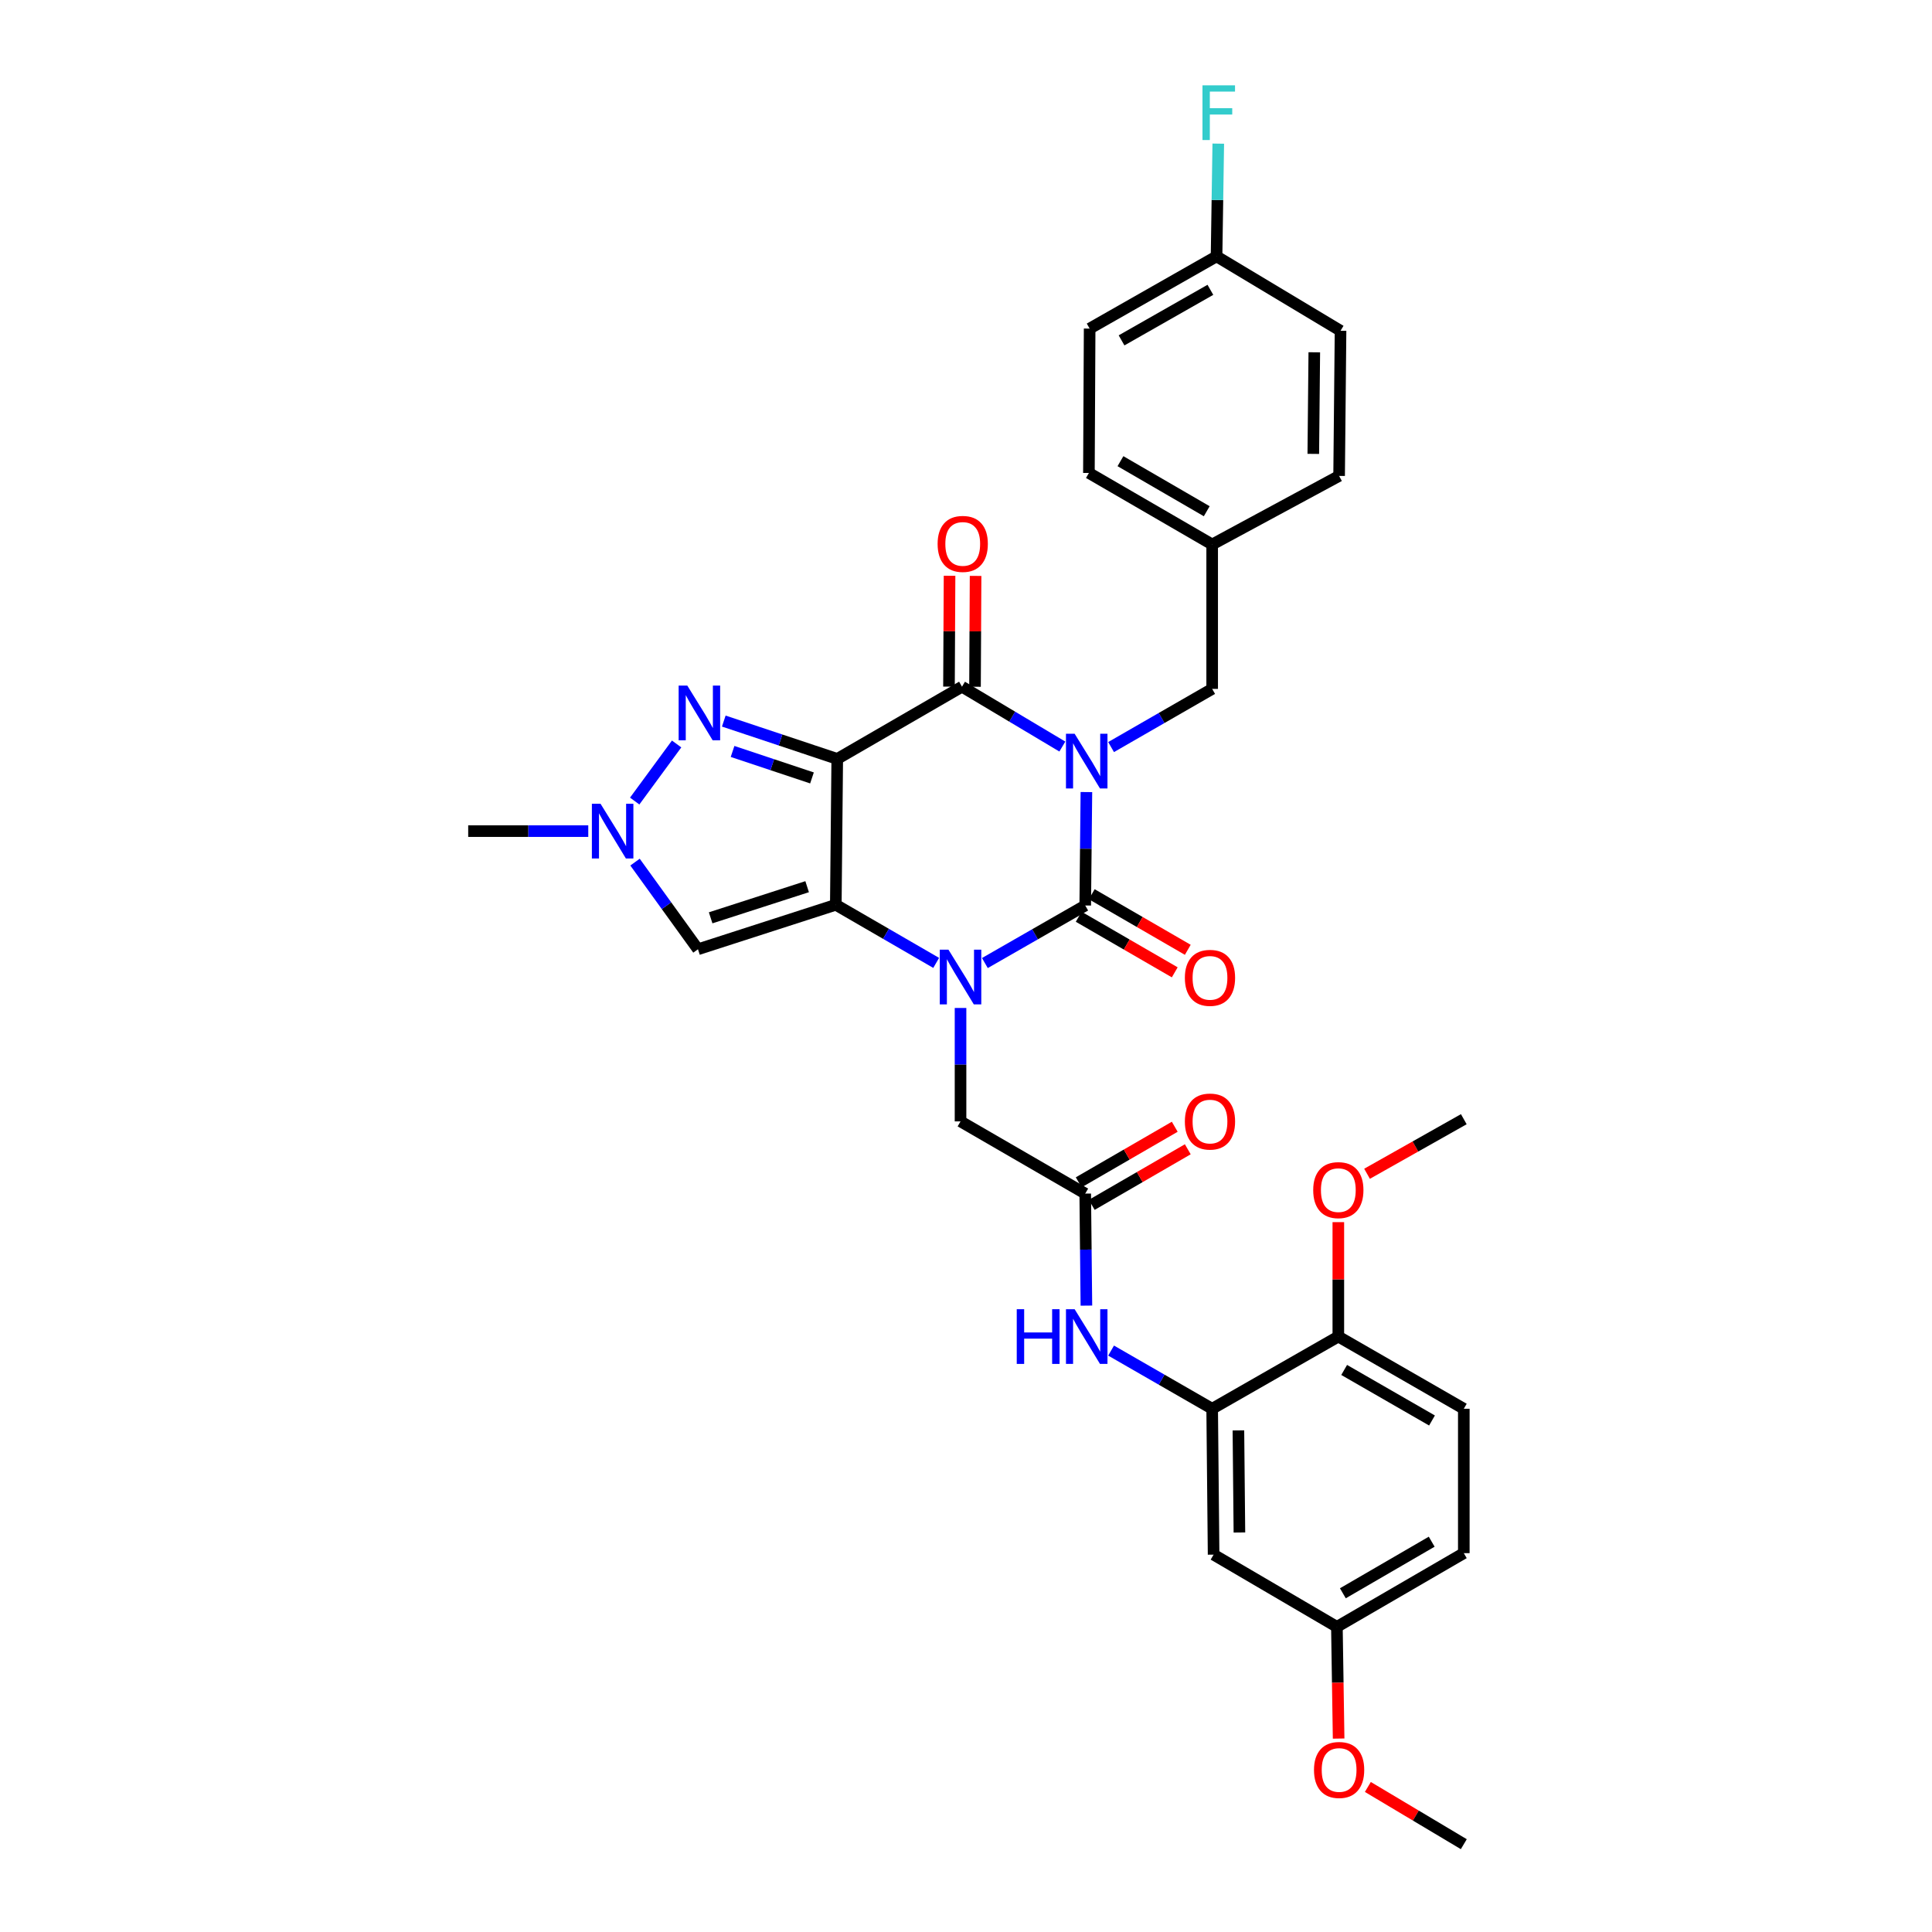 <?xml version='1.0' encoding='iso-8859-1'?>
<svg version='1.1' baseProfile='full'
              xmlns='http://www.w3.org/2000/svg'
                      xmlns:rdkit='http://www.rdkit.org/xml'
                      xmlns:xlink='http://www.w3.org/1999/xlink'
                  xml:space='preserve'
width='1000px' height='1000px' viewBox='0 0 1000 1000'>
<!-- END OF HEADER -->
<rect style='opacity:1.0;fill:#FFFFFF;stroke:none' width='1000' height='1000' x='0' y='0'> </rect>
<path class='bond-3' d='M 562.319,409.972 L 562.016,439.326' style='fill:none;fill-rule:evenodd;stroke:#0000FF;stroke-width:6px;stroke-linecap:butt;stroke-linejoin:miter;stroke-opacity:1' />
<path class='bond-3' d='M 562.016,439.326 L 561.714,468.681' style='fill:none;fill-rule:evenodd;stroke:#000000;stroke-width:6px;stroke-linecap:butt;stroke-linejoin:miter;stroke-opacity:1' />
<path class='bond-4' d='M 549.865,386.416 L 523.896,370.924' style='fill:none;fill-rule:evenodd;stroke:#0000FF;stroke-width:6px;stroke-linecap:butt;stroke-linejoin:miter;stroke-opacity:1' />
<path class='bond-4' d='M 523.896,370.924 L 497.927,355.433' style='fill:none;fill-rule:evenodd;stroke:#000000;stroke-width:6px;stroke-linecap:butt;stroke-linejoin:miter;stroke-opacity:1' />
<path class='bond-12' d='M 575.098,386.684 L 601.257,371.627' style='fill:none;fill-rule:evenodd;stroke:#0000FF;stroke-width:6px;stroke-linecap:butt;stroke-linejoin:miter;stroke-opacity:1' />
<path class='bond-12' d='M 601.257,371.627 L 627.417,356.571' style='fill:none;fill-rule:evenodd;stroke:#000000;stroke-width:6px;stroke-linecap:butt;stroke-linejoin:miter;stroke-opacity:1' />
<path class='bond-0' d='M 433.354,392.813 L 497.927,355.433' style='fill:none;fill-rule:evenodd;stroke:#000000;stroke-width:6px;stroke-linecap:butt;stroke-linejoin:miter;stroke-opacity:1' />
<path class='bond-1' d='M 433.354,392.813 L 432.613,468.314' style='fill:none;fill-rule:evenodd;stroke:#000000;stroke-width:6px;stroke-linecap:butt;stroke-linejoin:miter;stroke-opacity:1' />
<path class='bond-5' d='M 433.354,392.813 L 403.991,383.02' style='fill:none;fill-rule:evenodd;stroke:#000000;stroke-width:6px;stroke-linecap:butt;stroke-linejoin:miter;stroke-opacity:1' />
<path class='bond-5' d='M 403.991,383.02 L 374.627,373.227' style='fill:none;fill-rule:evenodd;stroke:#0000FF;stroke-width:6px;stroke-linecap:butt;stroke-linejoin:miter;stroke-opacity:1' />
<path class='bond-5' d='M 420.282,402.656 L 399.728,395.801' style='fill:none;fill-rule:evenodd;stroke:#000000;stroke-width:6px;stroke-linecap:butt;stroke-linejoin:miter;stroke-opacity:1' />
<path class='bond-5' d='M 399.728,395.801 L 379.174,388.946' style='fill:none;fill-rule:evenodd;stroke:#0000FF;stroke-width:6px;stroke-linecap:butt;stroke-linejoin:miter;stroke-opacity:1' />
<path class='bond-6' d='M 432.613,468.314 L 361.266,491.338' style='fill:none;fill-rule:evenodd;stroke:#000000;stroke-width:6px;stroke-linecap:butt;stroke-linejoin:miter;stroke-opacity:1' />
<path class='bond-6' d='M 417.773,458.946 L 367.83,475.062' style='fill:none;fill-rule:evenodd;stroke:#000000;stroke-width:6px;stroke-linecap:butt;stroke-linejoin:miter;stroke-opacity:1' />
<path class='bond-33' d='M 432.613,468.314 L 458.589,483.355' style='fill:none;fill-rule:evenodd;stroke:#000000;stroke-width:6px;stroke-linecap:butt;stroke-linejoin:miter;stroke-opacity:1' />
<path class='bond-33' d='M 458.589,483.355 L 484.566,498.396' style='fill:none;fill-rule:evenodd;stroke:#0000FF;stroke-width:6px;stroke-linecap:butt;stroke-linejoin:miter;stroke-opacity:1' />
<path class='bond-2' d='M 509.771,498.468 L 535.742,483.575' style='fill:none;fill-rule:evenodd;stroke:#0000FF;stroke-width:6px;stroke-linecap:butt;stroke-linejoin:miter;stroke-opacity:1' />
<path class='bond-2' d='M 535.742,483.575 L 561.714,468.681' style='fill:none;fill-rule:evenodd;stroke:#000000;stroke-width:6px;stroke-linecap:butt;stroke-linejoin:miter;stroke-opacity:1' />
<path class='bond-10' d='M 497.171,521.723 L 497.171,551.077' style='fill:none;fill-rule:evenodd;stroke:#0000FF;stroke-width:6px;stroke-linecap:butt;stroke-linejoin:miter;stroke-opacity:1' />
<path class='bond-10' d='M 497.171,551.077 L 497.171,580.432' style='fill:none;fill-rule:evenodd;stroke:#000000;stroke-width:6px;stroke-linecap:butt;stroke-linejoin:miter;stroke-opacity:1' />
<path class='bond-13' d='M 558.339,474.511 L 583.193,488.896' style='fill:none;fill-rule:evenodd;stroke:#000000;stroke-width:6px;stroke-linecap:butt;stroke-linejoin:miter;stroke-opacity:1' />
<path class='bond-13' d='M 583.193,488.896 L 608.047,503.28' style='fill:none;fill-rule:evenodd;stroke:#FF0000;stroke-width:6px;stroke-linecap:butt;stroke-linejoin:miter;stroke-opacity:1' />
<path class='bond-13' d='M 565.088,462.851 L 589.942,477.235' style='fill:none;fill-rule:evenodd;stroke:#000000;stroke-width:6px;stroke-linecap:butt;stroke-linejoin:miter;stroke-opacity:1' />
<path class='bond-13' d='M 589.942,477.235 L 614.796,491.62' style='fill:none;fill-rule:evenodd;stroke:#FF0000;stroke-width:6px;stroke-linecap:butt;stroke-linejoin:miter;stroke-opacity:1' />
<path class='bond-15' d='M 504.663,355.468 L 504.811,326.778' style='fill:none;fill-rule:evenodd;stroke:#000000;stroke-width:6px;stroke-linecap:butt;stroke-linejoin:miter;stroke-opacity:1' />
<path class='bond-15' d='M 504.811,326.778 L 504.959,298.089' style='fill:none;fill-rule:evenodd;stroke:#FF0000;stroke-width:6px;stroke-linecap:butt;stroke-linejoin:miter;stroke-opacity:1' />
<path class='bond-15' d='M 491.19,355.398 L 491.338,326.709' style='fill:none;fill-rule:evenodd;stroke:#000000;stroke-width:6px;stroke-linecap:butt;stroke-linejoin:miter;stroke-opacity:1' />
<path class='bond-15' d='M 491.338,326.709 L 491.486,298.019' style='fill:none;fill-rule:evenodd;stroke:#FF0000;stroke-width:6px;stroke-linecap:butt;stroke-linejoin:miter;stroke-opacity:1' />
<path class='bond-7' d='M 350.218,385.076 L 328.521,414.627' style='fill:none;fill-rule:evenodd;stroke:#0000FF;stroke-width:6px;stroke-linecap:butt;stroke-linejoin:miter;stroke-opacity:1' />
<path class='bond-35' d='M 361.266,491.338 L 344.976,468.785' style='fill:none;fill-rule:evenodd;stroke:#000000;stroke-width:6px;stroke-linecap:butt;stroke-linejoin:miter;stroke-opacity:1' />
<path class='bond-35' d='M 344.976,468.785 L 328.687,446.232' style='fill:none;fill-rule:evenodd;stroke:#0000FF;stroke-width:6px;stroke-linecap:butt;stroke-linejoin:miter;stroke-opacity:1' />
<path class='bond-27' d='M 304.488,430.186 L 273.413,430.186' style='fill:none;fill-rule:evenodd;stroke:#0000FF;stroke-width:6px;stroke-linecap:butt;stroke-linejoin:miter;stroke-opacity:1' />
<path class='bond-27' d='M 273.413,430.186 L 242.337,430.186' style='fill:none;fill-rule:evenodd;stroke:#000000;stroke-width:6px;stroke-linecap:butt;stroke-linejoin:miter;stroke-opacity:1' />
<path class='bond-8' d='M 627.417,729.173 L 601.257,714.116' style='fill:none;fill-rule:evenodd;stroke:#000000;stroke-width:6px;stroke-linecap:butt;stroke-linejoin:miter;stroke-opacity:1' />
<path class='bond-8' d='M 601.257,714.116 L 575.098,699.06' style='fill:none;fill-rule:evenodd;stroke:#0000FF;stroke-width:6px;stroke-linecap:butt;stroke-linejoin:miter;stroke-opacity:1' />
<path class='bond-14' d='M 627.417,729.173 L 628.158,804.681' style='fill:none;fill-rule:evenodd;stroke:#000000;stroke-width:6px;stroke-linecap:butt;stroke-linejoin:miter;stroke-opacity:1' />
<path class='bond-14' d='M 641,740.367 L 641.519,793.223' style='fill:none;fill-rule:evenodd;stroke:#000000;stroke-width:6px;stroke-linecap:butt;stroke-linejoin:miter;stroke-opacity:1' />
<path class='bond-16' d='M 627.417,729.173 L 692.716,691.8' style='fill:none;fill-rule:evenodd;stroke:#000000;stroke-width:6px;stroke-linecap:butt;stroke-linejoin:miter;stroke-opacity:1' />
<path class='bond-9' d='M 561.714,617.804 L 497.171,580.432' style='fill:none;fill-rule:evenodd;stroke:#000000;stroke-width:6px;stroke-linecap:butt;stroke-linejoin:miter;stroke-opacity:1' />
<path class='bond-11' d='M 561.714,617.804 L 562.016,646.797' style='fill:none;fill-rule:evenodd;stroke:#000000;stroke-width:6px;stroke-linecap:butt;stroke-linejoin:miter;stroke-opacity:1' />
<path class='bond-11' d='M 562.016,646.797 L 562.318,675.79' style='fill:none;fill-rule:evenodd;stroke:#0000FF;stroke-width:6px;stroke-linecap:butt;stroke-linejoin:miter;stroke-opacity:1' />
<path class='bond-17' d='M 565.088,623.634 L 589.942,609.25' style='fill:none;fill-rule:evenodd;stroke:#000000;stroke-width:6px;stroke-linecap:butt;stroke-linejoin:miter;stroke-opacity:1' />
<path class='bond-17' d='M 589.942,609.25 L 614.796,594.865' style='fill:none;fill-rule:evenodd;stroke:#FF0000;stroke-width:6px;stroke-linecap:butt;stroke-linejoin:miter;stroke-opacity:1' />
<path class='bond-17' d='M 558.339,611.974 L 583.193,597.589' style='fill:none;fill-rule:evenodd;stroke:#000000;stroke-width:6px;stroke-linecap:butt;stroke-linejoin:miter;stroke-opacity:1' />
<path class='bond-17' d='M 583.193,597.589 L 608.047,583.205' style='fill:none;fill-rule:evenodd;stroke:#FF0000;stroke-width:6px;stroke-linecap:butt;stroke-linejoin:miter;stroke-opacity:1' />
<path class='bond-20' d='M 627.417,356.571 L 627.417,281.819' style='fill:none;fill-rule:evenodd;stroke:#000000;stroke-width:6px;stroke-linecap:butt;stroke-linejoin:miter;stroke-opacity:1' />
<path class='bond-19' d='M 628.158,804.681 L 691.975,842.054' style='fill:none;fill-rule:evenodd;stroke:#000000;stroke-width:6px;stroke-linecap:butt;stroke-linejoin:miter;stroke-opacity:1' />
<path class='bond-18' d='M 692.716,691.8 L 757.663,729.173' style='fill:none;fill-rule:evenodd;stroke:#000000;stroke-width:6px;stroke-linecap:butt;stroke-linejoin:miter;stroke-opacity:1' />
<path class='bond-18' d='M 695.738,709.084 L 741.201,735.245' style='fill:none;fill-rule:evenodd;stroke:#000000;stroke-width:6px;stroke-linecap:butt;stroke-linejoin:miter;stroke-opacity:1' />
<path class='bond-24' d='M 692.716,691.8 L 692.716,662.191' style='fill:none;fill-rule:evenodd;stroke:#000000;stroke-width:6px;stroke-linecap:butt;stroke-linejoin:miter;stroke-opacity:1' />
<path class='bond-24' d='M 692.716,662.191 L 692.716,632.582' style='fill:none;fill-rule:evenodd;stroke:#FF0000;stroke-width:6px;stroke-linecap:butt;stroke-linejoin:miter;stroke-opacity:1' />
<path class='bond-22' d='M 757.663,729.173 L 757.663,803.91' style='fill:none;fill-rule:evenodd;stroke:#000000;stroke-width:6px;stroke-linecap:butt;stroke-linejoin:miter;stroke-opacity:1' />
<path class='bond-30' d='M 691.975,842.054 L 692.422,870.967' style='fill:none;fill-rule:evenodd;stroke:#000000;stroke-width:6px;stroke-linecap:butt;stroke-linejoin:miter;stroke-opacity:1' />
<path class='bond-30' d='M 692.422,870.967 L 692.87,899.88' style='fill:none;fill-rule:evenodd;stroke:#FF0000;stroke-width:6px;stroke-linecap:butt;stroke-linejoin:miter;stroke-opacity:1' />
<path class='bond-36' d='M 691.975,842.054 L 757.663,803.91' style='fill:none;fill-rule:evenodd;stroke:#000000;stroke-width:6px;stroke-linecap:butt;stroke-linejoin:miter;stroke-opacity:1' />
<path class='bond-36' d='M 695.062,824.681 L 741.044,797.981' style='fill:none;fill-rule:evenodd;stroke:#000000;stroke-width:6px;stroke-linecap:butt;stroke-linejoin:miter;stroke-opacity:1' />
<path class='bond-25' d='M 627.417,281.819 L 693.12,246.332' style='fill:none;fill-rule:evenodd;stroke:#000000;stroke-width:6px;stroke-linecap:butt;stroke-linejoin:miter;stroke-opacity:1' />
<path class='bond-26' d='M 627.417,281.819 L 563.615,244.805' style='fill:none;fill-rule:evenodd;stroke:#000000;stroke-width:6px;stroke-linecap:butt;stroke-linejoin:miter;stroke-opacity:1' />
<path class='bond-26' d='M 624.607,264.613 L 579.946,238.703' style='fill:none;fill-rule:evenodd;stroke:#000000;stroke-width:6px;stroke-linecap:butt;stroke-linejoin:miter;stroke-opacity:1' />
<path class='bond-21' d='M 629.685,132.695 L 563.997,170.075' style='fill:none;fill-rule:evenodd;stroke:#000000;stroke-width:6px;stroke-linecap:butt;stroke-linejoin:miter;stroke-opacity:1' />
<path class='bond-21' d='M 626.495,150.012 L 580.513,176.178' style='fill:none;fill-rule:evenodd;stroke:#000000;stroke-width:6px;stroke-linecap:butt;stroke-linejoin:miter;stroke-opacity:1' />
<path class='bond-23' d='M 629.685,132.695 L 630.131,103.52' style='fill:none;fill-rule:evenodd;stroke:#000000;stroke-width:6px;stroke-linecap:butt;stroke-linejoin:miter;stroke-opacity:1' />
<path class='bond-23' d='M 630.131,103.52 L 630.577,74.344' style='fill:none;fill-rule:evenodd;stroke:#33CCCC;stroke-width:6px;stroke-linecap:butt;stroke-linejoin:miter;stroke-opacity:1' />
<path class='bond-34' d='M 629.685,132.695 L 693.861,171.206' style='fill:none;fill-rule:evenodd;stroke:#000000;stroke-width:6px;stroke-linecap:butt;stroke-linejoin:miter;stroke-opacity:1' />
<path class='bond-31' d='M 707.58,607.542 L 732.621,593.418' style='fill:none;fill-rule:evenodd;stroke:#FF0000;stroke-width:6px;stroke-linecap:butt;stroke-linejoin:miter;stroke-opacity:1' />
<path class='bond-31' d='M 732.621,593.418 L 757.663,579.294' style='fill:none;fill-rule:evenodd;stroke:#000000;stroke-width:6px;stroke-linecap:butt;stroke-linejoin:miter;stroke-opacity:1' />
<path class='bond-29' d='M 693.12,246.332 L 693.861,171.206' style='fill:none;fill-rule:evenodd;stroke:#000000;stroke-width:6px;stroke-linecap:butt;stroke-linejoin:miter;stroke-opacity:1' />
<path class='bond-29' d='M 679.759,234.93 L 680.277,182.342' style='fill:none;fill-rule:evenodd;stroke:#000000;stroke-width:6px;stroke-linecap:butt;stroke-linejoin:miter;stroke-opacity:1' />
<path class='bond-28' d='M 563.615,244.805 L 563.997,170.075' style='fill:none;fill-rule:evenodd;stroke:#000000;stroke-width:6px;stroke-linecap:butt;stroke-linejoin:miter;stroke-opacity:1' />
<path class='bond-32' d='M 707.999,924.924 L 732.831,939.735' style='fill:none;fill-rule:evenodd;stroke:#FF0000;stroke-width:6px;stroke-linecap:butt;stroke-linejoin:miter;stroke-opacity:1' />
<path class='bond-32' d='M 732.831,939.735 L 757.663,954.545' style='fill:none;fill-rule:evenodd;stroke:#000000;stroke-width:6px;stroke-linecap:butt;stroke-linejoin:miter;stroke-opacity:1' />
<path  class='atom-0' d='M 556.225 379.783
L 565.505 394.783
Q 566.425 396.263, 567.905 398.943
Q 569.385 401.623, 569.465 401.783
L 569.465 379.783
L 573.225 379.783
L 573.225 408.103
L 569.345 408.103
L 559.385 391.703
Q 558.225 389.783, 556.985 387.583
Q 555.785 385.383, 555.425 384.703
L 555.425 408.103
L 551.745 408.103
L 551.745 379.783
L 556.225 379.783
' fill='#0000FF'/>
<path  class='atom-3' d='M 490.911 491.534
L 500.191 506.534
Q 501.111 508.014, 502.591 510.694
Q 504.071 513.374, 504.151 513.534
L 504.151 491.534
L 507.911 491.534
L 507.911 519.854
L 504.031 519.854
L 494.071 503.454
Q 492.911 501.534, 491.671 499.334
Q 490.471 497.134, 490.111 496.454
L 490.111 519.854
L 486.431 519.854
L 486.431 491.534
L 490.911 491.534
' fill='#0000FF'/>
<path  class='atom-6' d='M 355.747 354.858
L 365.027 369.858
Q 365.947 371.338, 367.427 374.018
Q 368.907 376.698, 368.987 376.858
L 368.987 354.858
L 372.747 354.858
L 372.747 383.178
L 368.867 383.178
L 358.907 366.778
Q 357.747 364.858, 356.507 362.658
Q 355.307 360.458, 354.947 359.778
L 354.947 383.178
L 351.267 383.178
L 351.267 354.858
L 355.747 354.858
' fill='#0000FF'/>
<path  class='atom-8' d='M 310.837 416.026
L 320.117 431.026
Q 321.037 432.506, 322.517 435.186
Q 323.997 437.866, 324.077 438.026
L 324.077 416.026
L 327.837 416.026
L 327.837 444.346
L 323.957 444.346
L 313.997 427.946
Q 312.837 426.026, 311.597 423.826
Q 310.397 421.626, 310.037 420.946
L 310.037 444.346
L 306.357 444.346
L 306.357 416.026
L 310.837 416.026
' fill='#0000FF'/>
<path  class='atom-12' d='M 526.265 677.64
L 530.105 677.64
L 530.105 689.68
L 544.585 689.68
L 544.585 677.64
L 548.425 677.64
L 548.425 705.96
L 544.585 705.96
L 544.585 692.88
L 530.105 692.88
L 530.105 705.96
L 526.265 705.96
L 526.265 677.64
' fill='#0000FF'/>
<path  class='atom-12' d='M 556.225 677.64
L 565.505 692.64
Q 566.425 694.12, 567.905 696.8
Q 569.385 699.48, 569.465 699.64
L 569.465 677.64
L 573.225 677.64
L 573.225 705.96
L 569.345 705.96
L 559.385 689.56
Q 558.225 687.64, 556.985 685.44
Q 555.785 683.24, 555.425 682.56
L 555.425 705.96
L 551.745 705.96
L 551.745 677.64
L 556.225 677.64
' fill='#0000FF'/>
<path  class='atom-14' d='M 613.286 506.133
Q 613.286 499.333, 616.646 495.533
Q 620.006 491.733, 626.286 491.733
Q 632.566 491.733, 635.926 495.533
Q 639.286 499.333, 639.286 506.133
Q 639.286 513.013, 635.886 516.933
Q 632.486 520.813, 626.286 520.813
Q 620.046 520.813, 616.646 516.933
Q 613.286 513.053, 613.286 506.133
M 626.286 517.613
Q 630.606 517.613, 632.926 514.733
Q 635.286 511.813, 635.286 506.133
Q 635.286 500.573, 632.926 497.773
Q 630.606 494.933, 626.286 494.933
Q 621.966 494.933, 619.606 497.733
Q 617.286 500.533, 617.286 506.133
Q 617.286 511.853, 619.606 514.733
Q 621.966 517.613, 626.286 517.613
' fill='#FF0000'/>
<path  class='atom-16' d='M 485.308 281.524
Q 485.308 274.724, 488.668 270.924
Q 492.028 267.124, 498.308 267.124
Q 504.588 267.124, 507.948 270.924
Q 511.308 274.724, 511.308 281.524
Q 511.308 288.404, 507.908 292.324
Q 504.508 296.204, 498.308 296.204
Q 492.068 296.204, 488.668 292.324
Q 485.308 288.444, 485.308 281.524
M 498.308 293.004
Q 502.628 293.004, 504.948 290.124
Q 507.308 287.204, 507.308 281.524
Q 507.308 275.964, 504.948 273.164
Q 502.628 270.324, 498.308 270.324
Q 493.988 270.324, 491.628 273.124
Q 489.308 275.924, 489.308 281.524
Q 489.308 287.244, 491.628 290.124
Q 493.988 293.004, 498.308 293.004
' fill='#FF0000'/>
<path  class='atom-18' d='M 613.286 580.512
Q 613.286 573.712, 616.646 569.912
Q 620.006 566.112, 626.286 566.112
Q 632.566 566.112, 635.926 569.912
Q 639.286 573.712, 639.286 580.512
Q 639.286 587.392, 635.886 591.312
Q 632.486 595.192, 626.286 595.192
Q 620.046 595.192, 616.646 591.312
Q 613.286 587.432, 613.286 580.512
M 626.286 591.992
Q 630.606 591.992, 632.926 589.112
Q 635.286 586.192, 635.286 580.512
Q 635.286 574.952, 632.926 572.152
Q 630.606 569.312, 626.286 569.312
Q 621.966 569.312, 619.606 572.112
Q 617.286 574.912, 617.286 580.512
Q 617.286 586.232, 619.606 589.112
Q 621.966 591.992, 626.286 591.992
' fill='#FF0000'/>
<path  class='atom-24' d='M 622.402 44.165
L 639.242 44.165
L 639.242 47.405
L 626.202 47.405
L 626.202 56.005
L 637.802 56.005
L 637.802 59.285
L 626.202 59.285
L 626.202 72.485
L 622.402 72.485
L 622.402 44.165
' fill='#33CCCC'/>
<path  class='atom-25' d='M 679.716 616.005
Q 679.716 609.205, 683.076 605.405
Q 686.436 601.605, 692.716 601.605
Q 698.996 601.605, 702.356 605.405
Q 705.716 609.205, 705.716 616.005
Q 705.716 622.885, 702.316 626.805
Q 698.916 630.685, 692.716 630.685
Q 686.476 630.685, 683.076 626.805
Q 679.716 622.925, 679.716 616.005
M 692.716 627.485
Q 697.036 627.485, 699.356 624.605
Q 701.716 621.685, 701.716 616.005
Q 701.716 610.445, 699.356 607.645
Q 697.036 604.805, 692.716 604.805
Q 688.396 604.805, 686.036 607.605
Q 683.716 610.405, 683.716 616.005
Q 683.716 621.725, 686.036 624.605
Q 688.396 627.485, 692.716 627.485
' fill='#FF0000'/>
<path  class='atom-31' d='M 680.12 916.13
Q 680.12 909.33, 683.48 905.53
Q 686.84 901.73, 693.12 901.73
Q 699.4 901.73, 702.76 905.53
Q 706.12 909.33, 706.12 916.13
Q 706.12 923.01, 702.72 926.93
Q 699.32 930.81, 693.12 930.81
Q 686.88 930.81, 683.48 926.93
Q 680.12 923.05, 680.12 916.13
M 693.12 927.61
Q 697.44 927.61, 699.76 924.73
Q 702.12 921.81, 702.12 916.13
Q 702.12 910.57, 699.76 907.77
Q 697.44 904.93, 693.12 904.93
Q 688.8 904.93, 686.44 907.73
Q 684.12 910.53, 684.12 916.13
Q 684.12 921.85, 686.44 924.73
Q 688.8 927.61, 693.12 927.61
' fill='#FF0000'/>
</svg>
